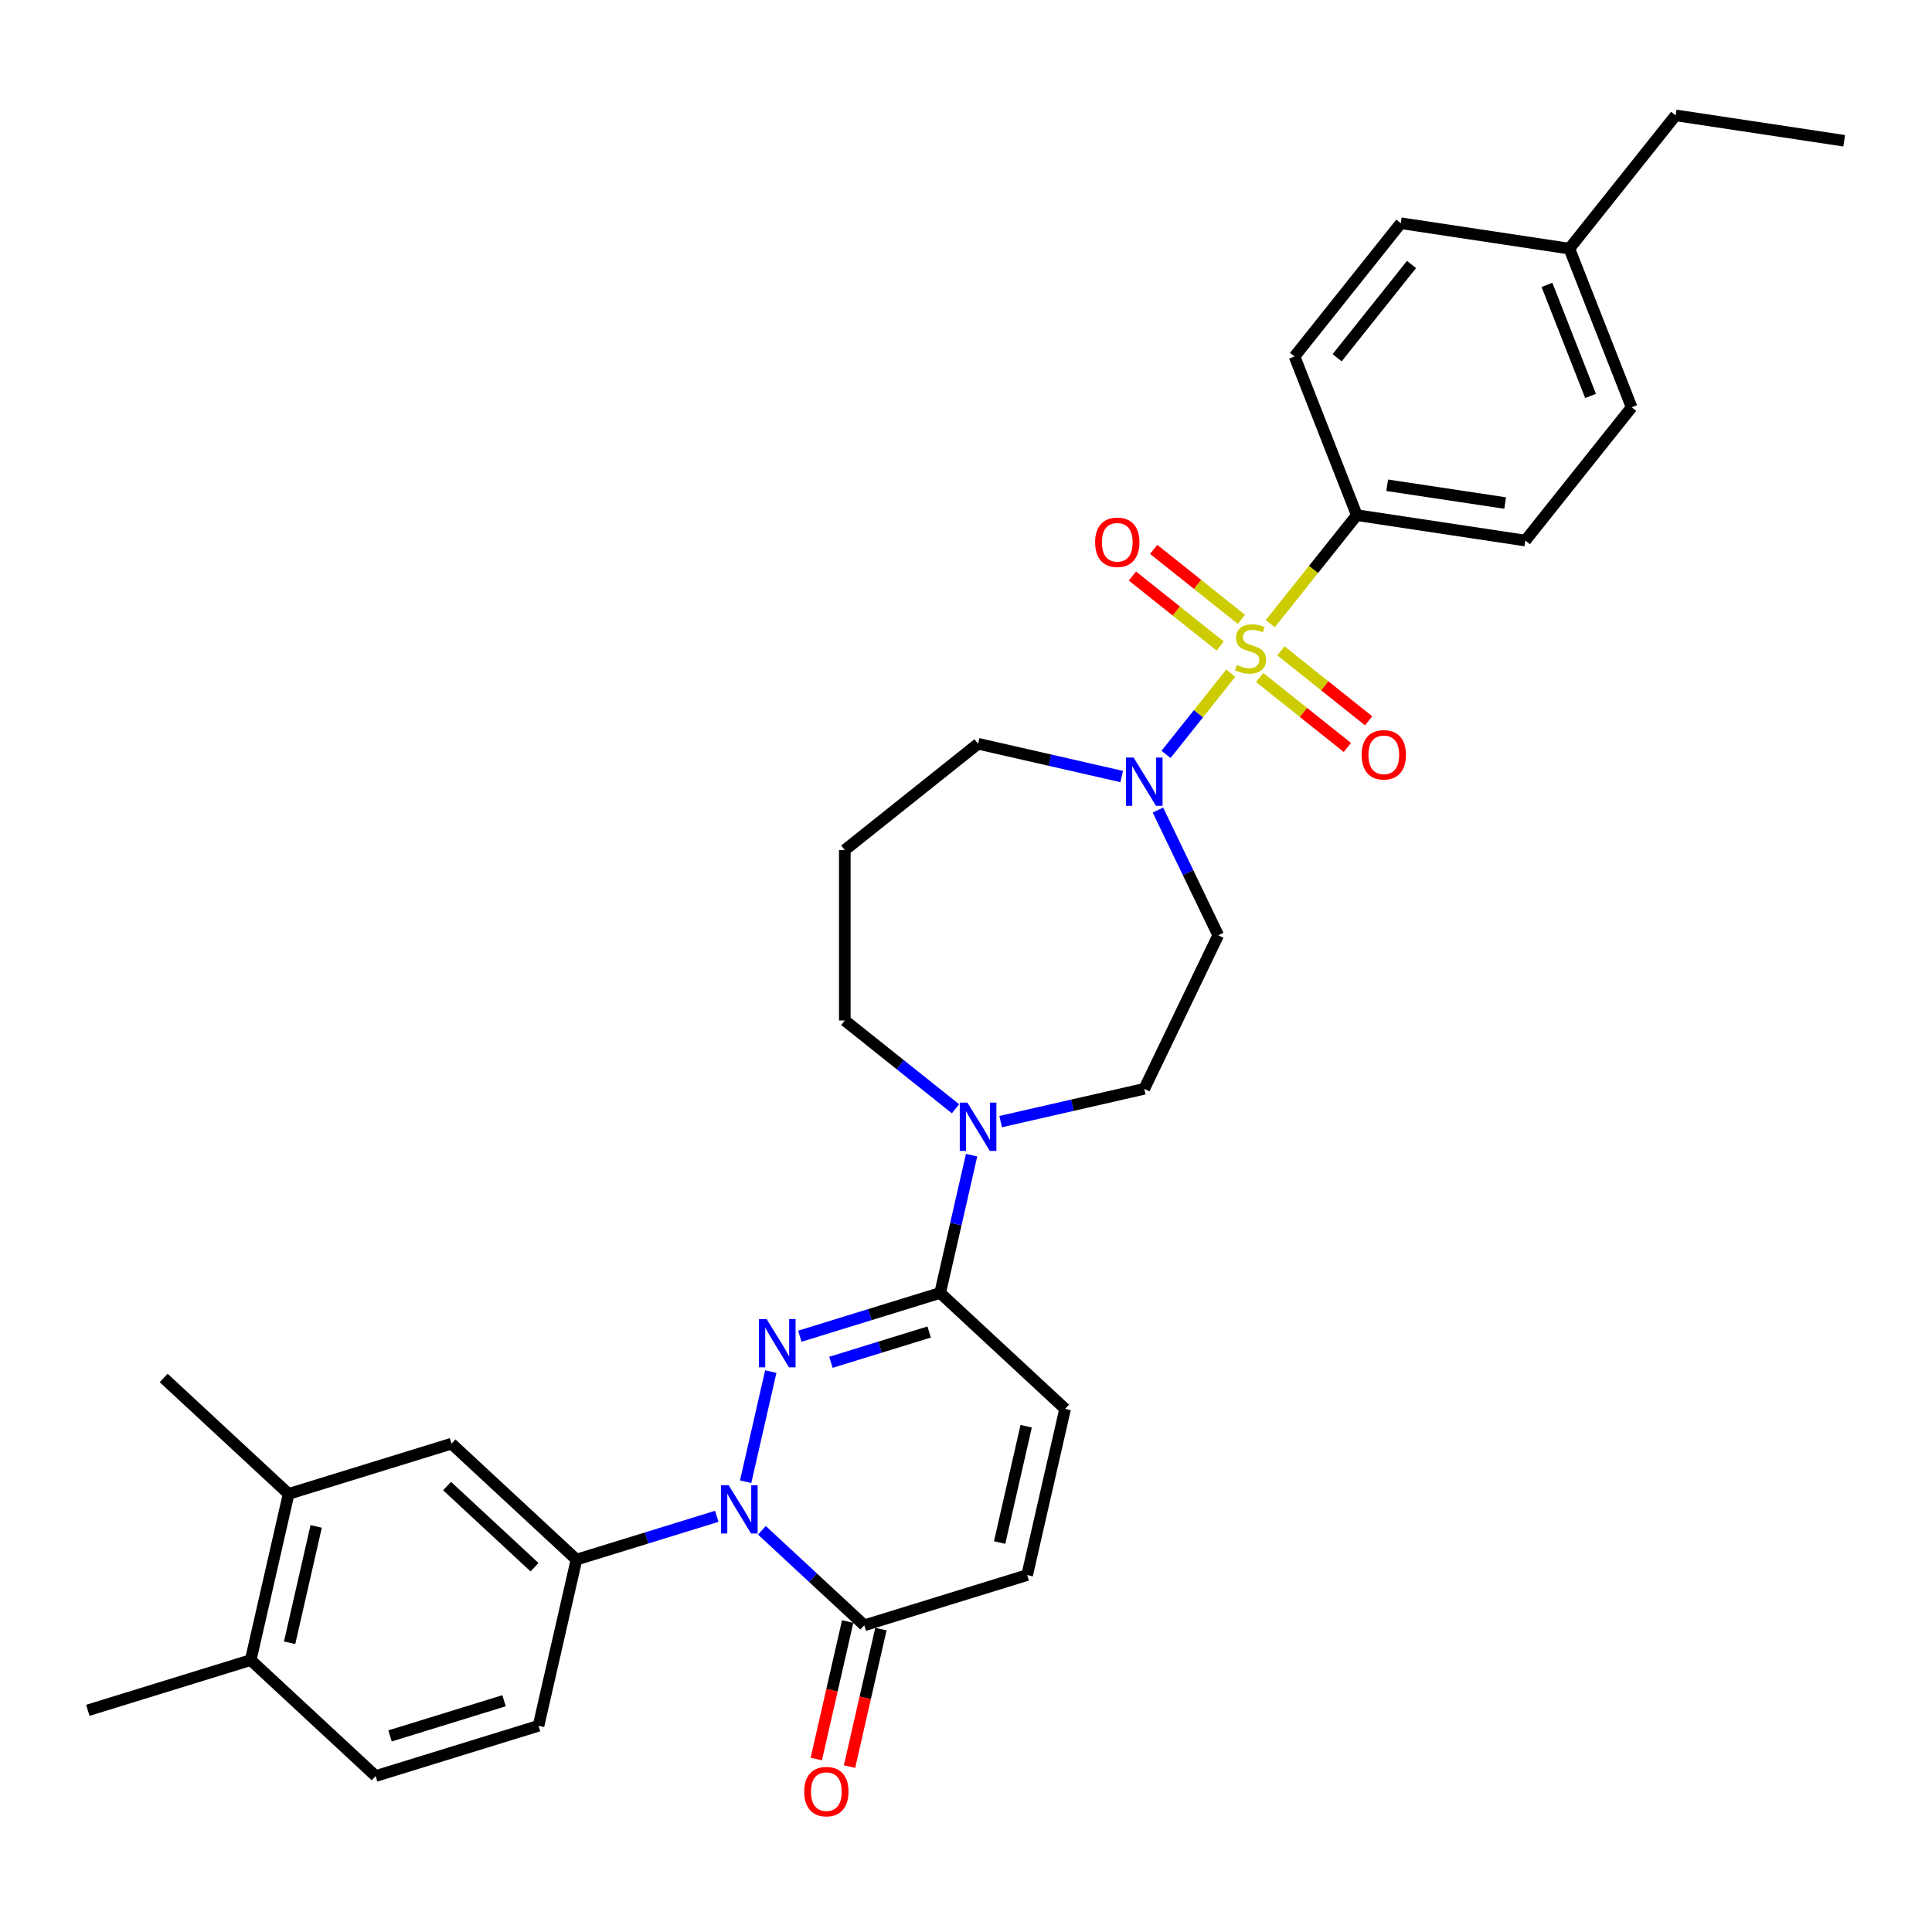 <?xml version='1.0' encoding='iso-8859-1'?>
<svg version='1.1' baseProfile='full'
              xmlns='http://www.w3.org/2000/svg'
                      xmlns:rdkit='http://www.rdkit.org/xml'
                      xmlns:xlink='http://www.w3.org/1999/xlink'
                  xml:space='preserve'
width='1000px' height='1000px' viewBox='0 0 1000 1000'>
<!-- END OF HEADER -->
<rect style='opacity:1.0;fill:#FFFFFF;stroke:none' width='1000' height='1000' x='0' y='0'> </rect>
<path class='bond-3' d='M 637.056,348.434 L 620.296,369.45' style='fill:none;fill-rule:evenodd;stroke:#CCCC00;stroke-width:6px;stroke-linecap:butt;stroke-linejoin:miter;stroke-opacity:1' />
<path class='bond-3' d='M 620.296,369.45 L 603.536,390.467' style='fill:none;fill-rule:evenodd;stroke:#0000FF;stroke-width:6px;stroke-linecap:butt;stroke-linejoin:miter;stroke-opacity:1' />
<path class='bond-9' d='M 657.489,322.812 L 679.885,294.728' style='fill:none;fill-rule:evenodd;stroke:#CCCC00;stroke-width:6px;stroke-linecap:butt;stroke-linejoin:miter;stroke-opacity:1' />
<path class='bond-9' d='M 679.885,294.728 L 702.281,266.645' style='fill:none;fill-rule:evenodd;stroke:#000000;stroke-width:6px;stroke-linecap:butt;stroke-linejoin:miter;stroke-opacity:1' />
<path class='bond-10' d='M 642.557,320.578 L 619.851,302.47' style='fill:none;fill-rule:evenodd;stroke:#CCCC00;stroke-width:6px;stroke-linecap:butt;stroke-linejoin:miter;stroke-opacity:1' />
<path class='bond-10' d='M 619.851,302.47 L 597.144,284.362' style='fill:none;fill-rule:evenodd;stroke:#FF0000;stroke-width:6px;stroke-linecap:butt;stroke-linejoin:miter;stroke-opacity:1' />
<path class='bond-10' d='M 631.555,334.373 L 608.849,316.265' style='fill:none;fill-rule:evenodd;stroke:#CCCC00;stroke-width:6px;stroke-linecap:butt;stroke-linejoin:miter;stroke-opacity:1' />
<path class='bond-10' d='M 608.849,316.265 L 586.142,298.157' style='fill:none;fill-rule:evenodd;stroke:#FF0000;stroke-width:6px;stroke-linecap:butt;stroke-linejoin:miter;stroke-opacity:1' />
<path class='bond-11' d='M 651.989,350.668 L 674.695,368.776' style='fill:none;fill-rule:evenodd;stroke:#CCCC00;stroke-width:6px;stroke-linecap:butt;stroke-linejoin:miter;stroke-opacity:1' />
<path class='bond-11' d='M 674.695,368.776 L 697.401,386.884' style='fill:none;fill-rule:evenodd;stroke:#FF0000;stroke-width:6px;stroke-linecap:butt;stroke-linejoin:miter;stroke-opacity:1' />
<path class='bond-11' d='M 662.99,336.872 L 685.697,354.98' style='fill:none;fill-rule:evenodd;stroke:#CCCC00;stroke-width:6px;stroke-linecap:butt;stroke-linejoin:miter;stroke-opacity:1' />
<path class='bond-11' d='M 685.697,354.98 L 708.403,373.088' style='fill:none;fill-rule:evenodd;stroke:#FF0000;stroke-width:6px;stroke-linecap:butt;stroke-linejoin:miter;stroke-opacity:1' />
<path class='bond-0' d='M 413.993,691.626 L 450.306,680.426' style='fill:none;fill-rule:evenodd;stroke:#0000FF;stroke-width:6px;stroke-linecap:butt;stroke-linejoin:miter;stroke-opacity:1' />
<path class='bond-0' d='M 450.306,680.426 L 486.619,669.225' style='fill:none;fill-rule:evenodd;stroke:#000000;stroke-width:6px;stroke-linecap:butt;stroke-linejoin:miter;stroke-opacity:1' />
<path class='bond-0' d='M 430.088,705.127 L 455.507,697.287' style='fill:none;fill-rule:evenodd;stroke:#0000FF;stroke-width:6px;stroke-linecap:butt;stroke-linejoin:miter;stroke-opacity:1' />
<path class='bond-0' d='M 455.507,697.287 L 480.926,689.446' style='fill:none;fill-rule:evenodd;stroke:#000000;stroke-width:6px;stroke-linecap:butt;stroke-linejoin:miter;stroke-opacity:1' />
<path class='bond-1' d='M 398.957,709.928 L 385.949,766.922' style='fill:none;fill-rule:evenodd;stroke:#0000FF;stroke-width:6px;stroke-linecap:butt;stroke-linejoin:miter;stroke-opacity:1' />
<path class='bond-6' d='M 370.999,784.847 L 334.686,796.048' style='fill:none;fill-rule:evenodd;stroke:#0000FF;stroke-width:6px;stroke-linecap:butt;stroke-linejoin:miter;stroke-opacity:1' />
<path class='bond-6' d='M 334.686,796.048 L 298.374,807.249' style='fill:none;fill-rule:evenodd;stroke:#000000;stroke-width:6px;stroke-linecap:butt;stroke-linejoin:miter;stroke-opacity:1' />
<path class='bond-34' d='M 394.361,792.082 L 420.858,816.667' style='fill:none;fill-rule:evenodd;stroke:#0000FF;stroke-width:6px;stroke-linecap:butt;stroke-linejoin:miter;stroke-opacity:1' />
<path class='bond-34' d='M 420.858,816.667 L 447.354,841.253' style='fill:none;fill-rule:evenodd;stroke:#000000;stroke-width:6px;stroke-linecap:butt;stroke-linejoin:miter;stroke-opacity:1' />
<path class='bond-2' d='M 486.619,669.225 L 494.757,633.567' style='fill:none;fill-rule:evenodd;stroke:#000000;stroke-width:6px;stroke-linecap:butt;stroke-linejoin:miter;stroke-opacity:1' />
<path class='bond-2' d='M 494.757,633.567 L 502.896,597.909' style='fill:none;fill-rule:evenodd;stroke:#0000FF;stroke-width:6px;stroke-linecap:butt;stroke-linejoin:miter;stroke-opacity:1' />
<path class='bond-7' d='M 486.619,669.225 L 551.293,729.234' style='fill:none;fill-rule:evenodd;stroke:#000000;stroke-width:6px;stroke-linecap:butt;stroke-linejoin:miter;stroke-opacity:1' />
<path class='bond-13' d='M 599.343,419.299 L 614.944,451.694' style='fill:none;fill-rule:evenodd;stroke:#0000FF;stroke-width:6px;stroke-linecap:butt;stroke-linejoin:miter;stroke-opacity:1' />
<path class='bond-13' d='M 614.944,451.694 L 630.545,484.09' style='fill:none;fill-rule:evenodd;stroke:#000000;stroke-width:6px;stroke-linecap:butt;stroke-linejoin:miter;stroke-opacity:1' />
<path class='bond-23' d='M 580.584,401.934 L 543.417,393.451' style='fill:none;fill-rule:evenodd;stroke:#0000FF;stroke-width:6px;stroke-linecap:butt;stroke-linejoin:miter;stroke-opacity:1' />
<path class='bond-23' d='M 543.417,393.451 L 506.251,384.969' style='fill:none;fill-rule:evenodd;stroke:#000000;stroke-width:6px;stroke-linecap:butt;stroke-linejoin:miter;stroke-opacity:1' />
<path class='bond-4' d='M 447.354,841.253 L 531.661,815.248' style='fill:none;fill-rule:evenodd;stroke:#000000;stroke-width:6px;stroke-linecap:butt;stroke-linejoin:miter;stroke-opacity:1' />
<path class='bond-16' d='M 438.753,839.289 L 430.63,874.877' style='fill:none;fill-rule:evenodd;stroke:#000000;stroke-width:6px;stroke-linecap:butt;stroke-linejoin:miter;stroke-opacity:1' />
<path class='bond-16' d='M 430.63,874.877 L 422.508,910.464' style='fill:none;fill-rule:evenodd;stroke:#FF0000;stroke-width:6px;stroke-linecap:butt;stroke-linejoin:miter;stroke-opacity:1' />
<path class='bond-16' d='M 455.956,843.216 L 447.833,878.803' style='fill:none;fill-rule:evenodd;stroke:#000000;stroke-width:6px;stroke-linecap:butt;stroke-linejoin:miter;stroke-opacity:1' />
<path class='bond-16' d='M 447.833,878.803 L 439.711,914.39' style='fill:none;fill-rule:evenodd;stroke:#FF0000;stroke-width:6px;stroke-linecap:butt;stroke-linejoin:miter;stroke-opacity:1' />
<path class='bond-5' d='M 517.932,580.544 L 555.098,572.061' style='fill:none;fill-rule:evenodd;stroke:#0000FF;stroke-width:6px;stroke-linecap:butt;stroke-linejoin:miter;stroke-opacity:1' />
<path class='bond-5' d='M 555.098,572.061 L 592.265,563.578' style='fill:none;fill-rule:evenodd;stroke:#000000;stroke-width:6px;stroke-linecap:butt;stroke-linejoin:miter;stroke-opacity:1' />
<path class='bond-33' d='M 494.57,573.895 L 465.921,551.049' style='fill:none;fill-rule:evenodd;stroke:#0000FF;stroke-width:6px;stroke-linecap:butt;stroke-linejoin:miter;stroke-opacity:1' />
<path class='bond-33' d='M 465.921,551.049 L 437.273,528.203' style='fill:none;fill-rule:evenodd;stroke:#000000;stroke-width:6px;stroke-linecap:butt;stroke-linejoin:miter;stroke-opacity:1' />
<path class='bond-12' d='M 298.374,807.249 L 233.699,747.24' style='fill:none;fill-rule:evenodd;stroke:#000000;stroke-width:6px;stroke-linecap:butt;stroke-linejoin:miter;stroke-opacity:1' />
<path class='bond-12' d='M 276.671,811.182 L 231.399,769.176' style='fill:none;fill-rule:evenodd;stroke:#000000;stroke-width:6px;stroke-linecap:butt;stroke-linejoin:miter;stroke-opacity:1' />
<path class='bond-17' d='M 298.374,807.249 L 278.742,893.263' style='fill:none;fill-rule:evenodd;stroke:#000000;stroke-width:6px;stroke-linecap:butt;stroke-linejoin:miter;stroke-opacity:1' />
<path class='bond-8' d='M 551.293,729.234 L 531.661,815.248' style='fill:none;fill-rule:evenodd;stroke:#000000;stroke-width:6px;stroke-linecap:butt;stroke-linejoin:miter;stroke-opacity:1' />
<path class='bond-8' d='M 531.145,738.209 L 517.403,798.419' style='fill:none;fill-rule:evenodd;stroke:#000000;stroke-width:6px;stroke-linecap:butt;stroke-linejoin:miter;stroke-opacity:1' />
<path class='bond-20' d='M 702.281,266.645 L 789.521,279.794' style='fill:none;fill-rule:evenodd;stroke:#000000;stroke-width:6px;stroke-linecap:butt;stroke-linejoin:miter;stroke-opacity:1' />
<path class='bond-20' d='M 717.997,251.169 L 779.065,260.374' style='fill:none;fill-rule:evenodd;stroke:#000000;stroke-width:6px;stroke-linecap:butt;stroke-linejoin:miter;stroke-opacity:1' />
<path class='bond-21' d='M 702.281,266.645 L 670.048,184.518' style='fill:none;fill-rule:evenodd;stroke:#000000;stroke-width:6px;stroke-linecap:butt;stroke-linejoin:miter;stroke-opacity:1' />
<path class='bond-14' d='M 233.699,747.24 L 149.393,773.245' style='fill:none;fill-rule:evenodd;stroke:#000000;stroke-width:6px;stroke-linecap:butt;stroke-linejoin:miter;stroke-opacity:1' />
<path class='bond-15' d='M 630.545,484.09 L 592.265,563.578' style='fill:none;fill-rule:evenodd;stroke:#000000;stroke-width:6px;stroke-linecap:butt;stroke-linejoin:miter;stroke-opacity:1' />
<path class='bond-28' d='M 149.393,773.245 L 84.719,713.236' style='fill:none;fill-rule:evenodd;stroke:#000000;stroke-width:6px;stroke-linecap:butt;stroke-linejoin:miter;stroke-opacity:1' />
<path class='bond-35' d='M 149.393,773.245 L 129.761,859.259' style='fill:none;fill-rule:evenodd;stroke:#000000;stroke-width:6px;stroke-linecap:butt;stroke-linejoin:miter;stroke-opacity:1' />
<path class='bond-35' d='M 163.651,790.073 L 149.909,850.283' style='fill:none;fill-rule:evenodd;stroke:#000000;stroke-width:6px;stroke-linecap:butt;stroke-linejoin:miter;stroke-opacity:1' />
<path class='bond-19' d='M 278.742,893.263 L 194.435,919.268' style='fill:none;fill-rule:evenodd;stroke:#000000;stroke-width:6px;stroke-linecap:butt;stroke-linejoin:miter;stroke-opacity:1' />
<path class='bond-19' d='M 260.895,880.302 L 201.88,898.506' style='fill:none;fill-rule:evenodd;stroke:#000000;stroke-width:6px;stroke-linecap:butt;stroke-linejoin:miter;stroke-opacity:1' />
<path class='bond-18' d='M 129.761,859.259 L 194.435,919.268' style='fill:none;fill-rule:evenodd;stroke:#000000;stroke-width:6px;stroke-linecap:butt;stroke-linejoin:miter;stroke-opacity:1' />
<path class='bond-29' d='M 129.761,859.259 L 45.455,885.264' style='fill:none;fill-rule:evenodd;stroke:#000000;stroke-width:6px;stroke-linecap:butt;stroke-linejoin:miter;stroke-opacity:1' />
<path class='bond-25' d='M 789.521,279.794 L 844.529,210.816' style='fill:none;fill-rule:evenodd;stroke:#000000;stroke-width:6px;stroke-linecap:butt;stroke-linejoin:miter;stroke-opacity:1' />
<path class='bond-26' d='M 670.048,184.518 L 725.056,115.54' style='fill:none;fill-rule:evenodd;stroke:#000000;stroke-width:6px;stroke-linecap:butt;stroke-linejoin:miter;stroke-opacity:1' />
<path class='bond-26' d='M 692.095,185.173 L 730.601,136.888' style='fill:none;fill-rule:evenodd;stroke:#000000;stroke-width:6px;stroke-linecap:butt;stroke-linejoin:miter;stroke-opacity:1' />
<path class='bond-22' d='M 437.273,439.977 L 506.251,384.969' style='fill:none;fill-rule:evenodd;stroke:#000000;stroke-width:6px;stroke-linecap:butt;stroke-linejoin:miter;stroke-opacity:1' />
<path class='bond-24' d='M 437.273,439.977 L 437.273,528.203' style='fill:none;fill-rule:evenodd;stroke:#000000;stroke-width:6px;stroke-linecap:butt;stroke-linejoin:miter;stroke-opacity:1' />
<path class='bond-32' d='M 844.529,210.816 L 812.297,128.689' style='fill:none;fill-rule:evenodd;stroke:#000000;stroke-width:6px;stroke-linecap:butt;stroke-linejoin:miter;stroke-opacity:1' />
<path class='bond-32' d='M 823.269,204.944 L 800.706,147.455' style='fill:none;fill-rule:evenodd;stroke:#000000;stroke-width:6px;stroke-linecap:butt;stroke-linejoin:miter;stroke-opacity:1' />
<path class='bond-27' d='M 725.056,115.54 L 812.297,128.689' style='fill:none;fill-rule:evenodd;stroke:#000000;stroke-width:6px;stroke-linecap:butt;stroke-linejoin:miter;stroke-opacity:1' />
<path class='bond-30' d='M 812.297,128.689 L 867.305,59.711' style='fill:none;fill-rule:evenodd;stroke:#000000;stroke-width:6px;stroke-linecap:butt;stroke-linejoin:miter;stroke-opacity:1' />
<path class='bond-31' d='M 867.305,59.711 L 954.545,72.861' style='fill:none;fill-rule:evenodd;stroke:#000000;stroke-width:6px;stroke-linecap:butt;stroke-linejoin:miter;stroke-opacity:1' />
<path  class='atom-0' d='M 640.215 344.198
Q 640.497 344.304, 641.662 344.798
Q 642.826 345.292, 644.097 345.61
Q 645.402 345.892, 646.673 345.892
Q 649.037 345.892, 650.414 344.763
Q 651.79 343.598, 651.79 341.587
Q 651.79 340.211, 651.084 339.364
Q 650.414 338.517, 649.355 338.058
Q 648.296 337.599, 646.532 337.07
Q 644.308 336.399, 642.967 335.764
Q 641.662 335.129, 640.709 333.788
Q 639.791 332.447, 639.791 330.188
Q 639.791 327.047, 641.909 325.106
Q 644.061 323.165, 648.296 323.165
Q 651.19 323.165, 654.472 324.542
L 653.66 327.259
Q 650.661 326.024, 648.402 326.024
Q 645.967 326.024, 644.626 327.047
Q 643.285 328.035, 643.32 329.765
Q 643.32 331.106, 643.991 331.917
Q 644.697 332.729, 645.685 333.188
Q 646.708 333.646, 648.402 334.176
Q 650.661 334.882, 652.002 335.587
Q 653.343 336.293, 654.296 337.74
Q 655.284 339.152, 655.284 341.587
Q 655.284 345.045, 652.955 346.916
Q 650.661 348.751, 646.814 348.751
Q 644.591 348.751, 642.897 348.257
Q 641.238 347.798, 639.262 346.986
L 640.215 344.198
' fill='#CCCC00'/>
<path  class='atom-1' d='M 396.789 682.737
L 404.977 695.971
Q 405.788 697.276, 407.094 699.641
Q 408.4 702.005, 408.47 702.147
L 408.47 682.737
L 411.788 682.737
L 411.788 707.722
L 408.365 707.722
L 399.577 693.253
Q 398.554 691.559, 397.46 689.618
Q 396.401 687.677, 396.083 687.078
L 396.083 707.722
L 392.837 707.722
L 392.837 682.737
L 396.789 682.737
' fill='#0000FF'/>
<path  class='atom-2' d='M 377.157 768.751
L 385.345 781.985
Q 386.156 783.29, 387.462 785.655
Q 388.768 788.019, 388.838 788.161
L 388.838 768.751
L 392.156 768.751
L 392.156 793.736
L 388.732 793.736
L 379.945 779.267
Q 378.922 777.573, 377.828 775.632
Q 376.769 773.692, 376.451 773.092
L 376.451 793.736
L 373.205 793.736
L 373.205 768.751
L 377.157 768.751
' fill='#0000FF'/>
<path  class='atom-4' d='M 586.742 392.108
L 594.929 405.342
Q 595.741 406.647, 597.047 409.012
Q 598.352 411.376, 598.423 411.518
L 598.423 392.108
L 601.74 392.108
L 601.74 417.093
L 598.317 417.093
L 589.53 402.624
Q 588.506 400.93, 587.412 398.989
Q 586.354 397.048, 586.036 396.449
L 586.036 417.093
L 582.789 417.093
L 582.789 392.108
L 586.742 392.108
' fill='#0000FF'/>
<path  class='atom-6' d='M 500.728 570.718
L 508.915 583.952
Q 509.727 585.257, 511.033 587.622
Q 512.338 589.986, 512.409 590.127
L 512.409 570.718
L 515.726 570.718
L 515.726 595.703
L 512.303 595.703
L 503.516 581.234
Q 502.492 579.54, 501.398 577.599
Q 500.34 575.658, 500.022 575.058
L 500.022 595.703
L 496.775 595.703
L 496.775 570.718
L 500.728 570.718
' fill='#0000FF'/>
<path  class='atom-11' d='M 566.826 280.685
Q 566.826 274.686, 569.79 271.333
Q 572.754 267.981, 578.295 267.981
Q 583.835 267.981, 586.8 271.333
Q 589.764 274.686, 589.764 280.685
Q 589.764 286.755, 586.765 290.214
Q 583.765 293.637, 578.295 293.637
Q 572.79 293.637, 569.79 290.214
Q 566.826 286.791, 566.826 280.685
M 578.295 290.814
Q 582.106 290.814, 584.153 288.273
Q 586.235 285.697, 586.235 280.685
Q 586.235 275.78, 584.153 273.31
Q 582.106 270.804, 578.295 270.804
Q 574.484 270.804, 572.401 273.274
Q 570.355 275.745, 570.355 280.685
Q 570.355 285.732, 572.401 288.273
Q 574.484 290.814, 578.295 290.814
' fill='#FF0000'/>
<path  class='atom-12' d='M 704.781 390.701
Q 704.781 384.702, 707.746 381.349
Q 710.71 377.997, 716.251 377.997
Q 721.791 377.997, 724.756 381.349
Q 727.72 384.702, 727.72 390.701
Q 727.72 396.771, 724.72 400.23
Q 721.721 403.653, 716.251 403.653
Q 710.745 403.653, 707.746 400.23
Q 704.781 396.807, 704.781 390.701
M 716.251 400.83
Q 720.062 400.83, 722.109 398.289
Q 724.191 395.713, 724.191 390.701
Q 724.191 385.796, 722.109 383.326
Q 720.062 380.82, 716.251 380.82
Q 712.439 380.82, 710.357 383.29
Q 708.31 385.761, 708.31 390.701
Q 708.31 395.748, 710.357 398.289
Q 712.439 400.83, 716.251 400.83
' fill='#FF0000'/>
<path  class='atom-17' d='M 416.253 927.337
Q 416.253 921.338, 419.217 917.985
Q 422.182 914.633, 427.722 914.633
Q 433.263 914.633, 436.227 917.985
Q 439.192 921.338, 439.192 927.337
Q 439.192 933.407, 436.192 936.866
Q 433.192 940.289, 427.722 940.289
Q 422.217 940.289, 419.217 936.866
Q 416.253 933.442, 416.253 927.337
M 427.722 937.466
Q 431.534 937.466, 433.58 934.925
Q 435.663 932.348, 435.663 927.337
Q 435.663 922.432, 433.58 919.961
Q 431.534 917.456, 427.722 917.456
Q 423.911 917.456, 421.829 919.926
Q 419.782 922.397, 419.782 927.337
Q 419.782 932.384, 421.829 934.925
Q 423.911 937.466, 427.722 937.466
' fill='#FF0000'/>
</svg>
